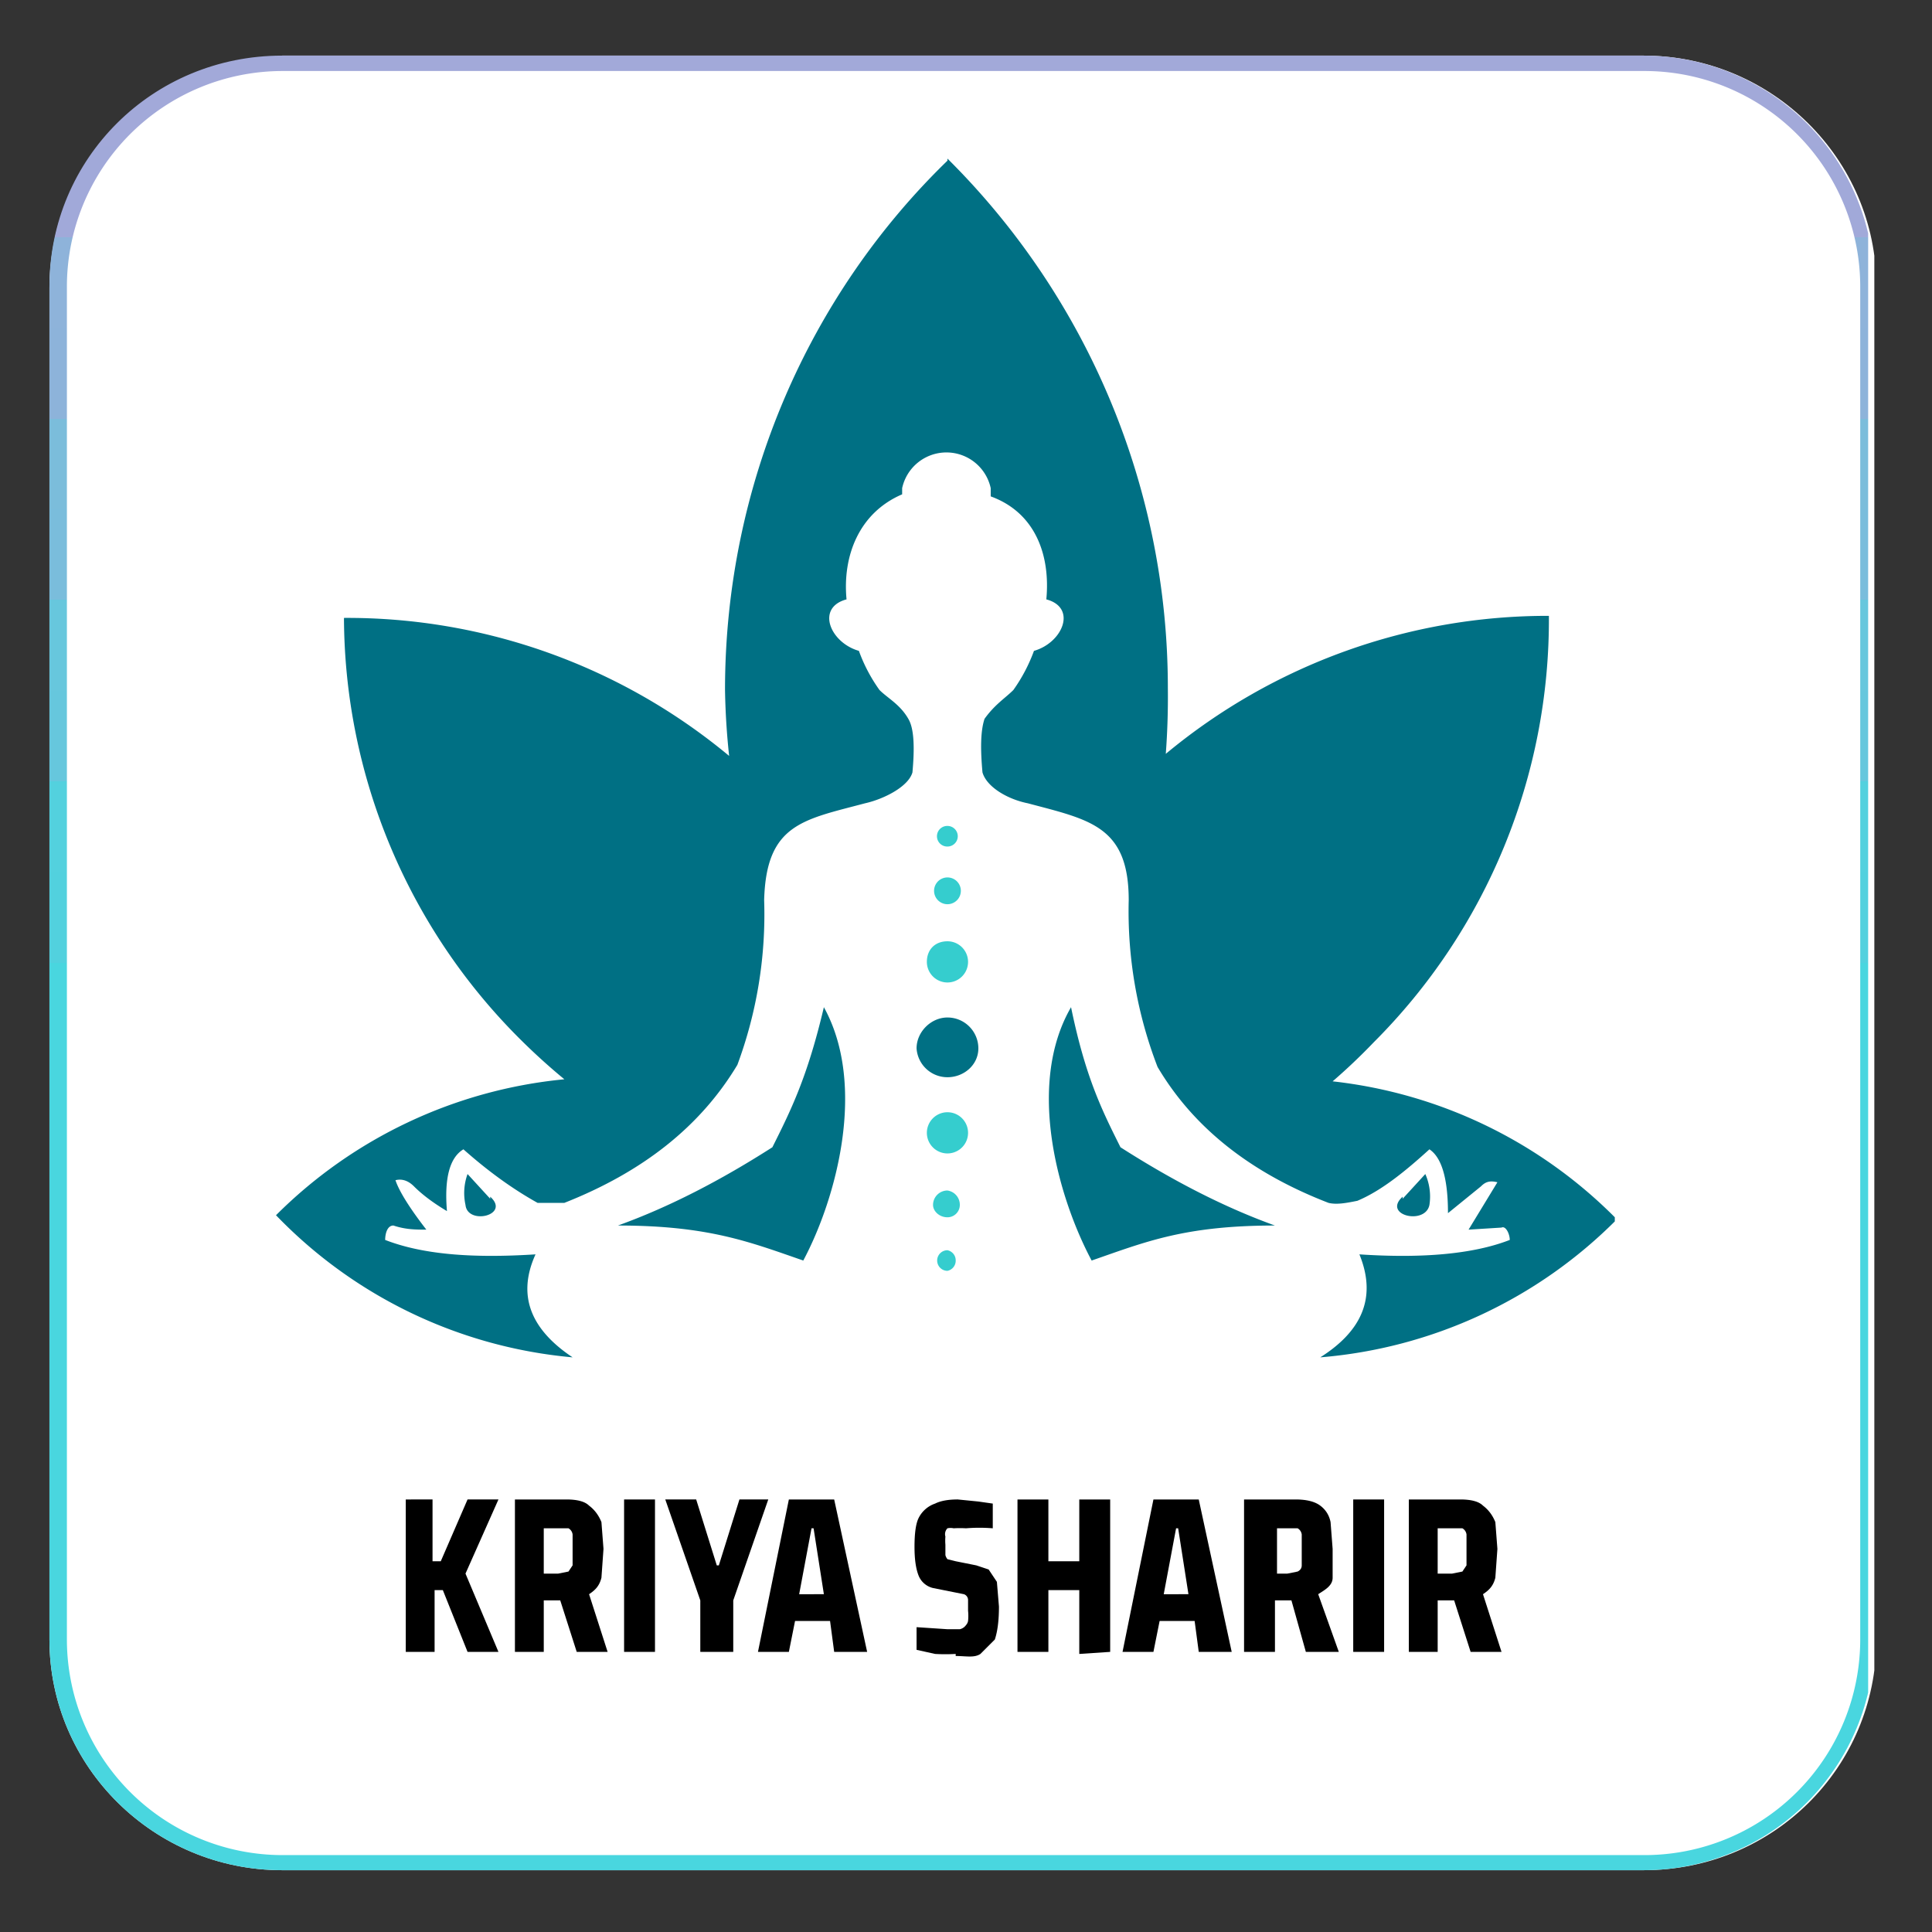 <svg xmlns="http://www.w3.org/2000/svg" width="125" height="125" viewBox="0 0 93.8 93.8"><rect x="0" y="0" width="93.8" height="93.8" fill="#333333" stroke="none"/><defs><clipPath id="a"><path d="M2.4 2.7H91v88.1H2.4zm0 0"/></clipPath><clipPath id="b"><path d="M13.7 2.7h66.1c6.2 0 11.3 5 11.3 11.2v65.7c0 6.2-5 11.2-11.3 11.2H13.7c-6.2 0-11.3-5-11.3-11.2V14c0-6.2 5-11.2 11.3-11.2m0 0"/></clipPath><clipPath id="c"><path d="M2.4 2.7h88.3v88.1H2.4zm0 0"/></clipPath><clipPath id="d"><path d="M13.7 2.7h66.1A11.2 11.2 0 0 1 91 13.9v65.7a11.2 11.2 0 0 1-11.2 11.2H13.7c-6.2 0-11.3-5-11.3-11.2V13.9c0-6.2 5-11.2 11.3-11.2m0 0"/></clipPath><clipPath id="f"><path d="M13.4 7.6h65V66h-65zm0 0"/></clipPath><path id="g" d="m28 80.2-.8-2.5h-.8v2.5H25v-7.4h2.5q.8 0 1.1.3.4.3.6.8l.1 1.3-.1 1.4c-.1.4-.3.6-.6.8l.9 2.8zm-.9-3.8.5-.1.2-.3v-1.5a.4.4 0 0 0-.2-.3h-1.2v2.2zm0 0"/><path id="h" d="M30.3 80.2v-7.4h1.5v7.4zm0 0"/><path id="i" d="m40.5 80.2-.2-1.5h-1.7l-.3 1.5h-1.5l1.5-7.4h2.2l1.6 7.4zm-1-6h-.1l-.6 3.2H40zm0 0"/><linearGradient id="e" x1="59.2" x2="59.2" y1="0" y2="117.8" gradientUnits="userSpaceOnUse"><stop offset="0" stop-color="#ABA4D8"/><stop offset="0" stop-color="#AAA4D8"/><stop offset="0" stop-color="#AAA5D8"/><stop offset="0" stop-color="#A9A5D8"/><stop offset="0" stop-color="#A8A6D8"/><stop offset="0" stop-color="#A7A6D8"/><stop offset="0" stop-color="#A6A6D8"/><stop offset="0" stop-color="#A6A7D8"/><stop offset="0" stop-color="#A5A7D8"/><stop offset="0" stop-color="#A4A7D8"/><stop offset="0" stop-color="#A3A8D9"/><stop offset="0" stop-color="#A3A8D9"/><stop offset="0" stop-color="#A2A9D9"/><stop offset=".1" stop-color="#A1A9D9"/><stop offset=".1" stop-color="#A0A9D9"/><stop offset=".1" stop-color="#A0AAD9"/><stop offset=".1" stop-color="#9FAAD9"/><stop offset=".1" stop-color="#9EABD9"/><stop offset=".1" stop-color="#9DABD9"/><stop offset=".1" stop-color="#9DABD9"/><stop offset=".1" stop-color="#9CACD9"/><stop offset=".1" stop-color="#9BACD9"/><stop offset=".1" stop-color="#9AADD9"/><stop offset=".1" stop-color="#99ADD9"/><stop offset=".1" stop-color="#99ADD9"/><stop offset=".1" stop-color="#98AED9"/><stop offset=".1" stop-color="#97AED9"/><stop offset=".1" stop-color="#96AFD9"/><stop offset=".1" stop-color="#96AFDA"/><stop offset=".1" stop-color="#95AFDA"/><stop offset=".1" stop-color="#94B0DA"/><stop offset=".1" stop-color="#93B0DA"/><stop offset=".1" stop-color="#93B0DA"/><stop offset=".1" stop-color="#92B1DA"/><stop offset=".1" stop-color="#91B1DA"/><stop offset=".1" stop-color="#90B2DA"/><stop offset=".1" stop-color="#8FB2DA"/><stop offset=".1" stop-color="#8FB2DA"/><stop offset=".1" stop-color="#8EB3DA"/><stop offset=".2" stop-color="#8DB3DA"/><stop offset=".2" stop-color="#8CB4DA"/><stop offset=".2" stop-color="#8CB4DA"/><stop offset=".2" stop-color="#8BB4DA"/><stop offset=".2" stop-color="#8AB5DA"/><stop offset=".2" stop-color="#89B5DA"/><stop offset=".2" stop-color="#89B6DA"/><stop offset=".2" stop-color="#88B6DB"/><stop offset=".2" stop-color="#87B6DB"/><stop offset=".2" stop-color="#86B7DB"/><stop offset=".2" stop-color="#86B7DB"/><stop offset=".2" stop-color="#85B7DB"/><stop offset=".2" stop-color="#84B8DB"/><stop offset=".2" stop-color="#83B8DB"/><stop offset=".2" stop-color="#82B9DB"/><stop offset=".2" stop-color="#82B9DB"/><stop offset=".2" stop-color="#81B9DB"/><stop offset=".2" stop-color="#80BADB"/><stop offset=".2" stop-color="#7FBADB"/><stop offset=".2" stop-color="#7FBBDB"/><stop offset=".2" stop-color="#7EBBDB"/><stop offset=".2" stop-color="#7DBBDB"/><stop offset=".2" stop-color="#7CBCDB"/><stop offset=".2" stop-color="#7CBCDB"/><stop offset=".2" stop-color="#7BBDDB"/><stop offset=".3" stop-color="#7ABDDC"/><stop offset=".3" stop-color="#79BDDC"/><stop offset=".3" stop-color="#78BEDC"/><stop offset=".3" stop-color="#78BEDC"/><stop offset=".3" stop-color="#77BFDC"/><stop offset=".3" stop-color="#76BFDC"/><stop offset=".3" stop-color="#75BFDC"/><stop offset=".3" stop-color="#75C0DC"/><stop offset=".3" stop-color="#74C0DC"/><stop offset=".3" stop-color="#73C0DC"/><stop offset=".3" stop-color="#72C1DC"/><stop offset=".3" stop-color="#72C1DC"/><stop offset=".3" stop-color="#71C2DC"/><stop offset=".3" stop-color="#70C2DC"/><stop offset=".3" stop-color="#6FC2DC"/><stop offset=".3" stop-color="#6FC3DC"/><stop offset=".3" stop-color="#6EC3DC"/><stop offset=".3" stop-color="#6DC4DC"/><stop offset=".3" stop-color="#6CC4DD"/><stop offset=".3" stop-color="#6BC4DD"/><stop offset=".3" stop-color="#6BC5DD"/><stop offset=".3" stop-color="#6AC5DD"/><stop offset=".3" stop-color="#69C6DD"/><stop offset=".3" stop-color="#68C6DD"/><stop offset=".3" stop-color="#68C6DD"/><stop offset=".3" stop-color="#67C7DD"/><stop offset=".4" stop-color="#66C7DD"/><stop offset=".4" stop-color="#65C7DD"/><stop offset=".4" stop-color="#65C8DD"/><stop offset=".4" stop-color="#64C8DD"/><stop offset=".4" stop-color="#63C9DD"/><stop offset=".4" stop-color="#62C9DD"/><stop offset=".4" stop-color="#61C9DD"/><stop offset=".4" stop-color="#61CADD"/><stop offset=".4" stop-color="#60CADD"/><stop offset=".4" stop-color="#5FCBDE"/><stop offset=".4" stop-color="#5ECBDE"/><stop offset=".4" stop-color="#5ECBDE"/><stop offset=".4" stop-color="#5DCCDE"/><stop offset=".4" stop-color="#5CCCDE"/><stop offset=".4" stop-color="#5BCDDE"/><stop offset=".4" stop-color="#5BCDDE"/><stop offset=".4" stop-color="#5ACDDE"/><stop offset=".4" stop-color="#59CEDE"/><stop offset=".4" stop-color="#58CEDE"/><stop offset=".4" stop-color="#58CFDE"/><stop offset=".4" stop-color="#57CFDE"/><stop offset=".4" stop-color="#56CFDE"/><stop offset=".4" stop-color="#55D0DE"/><stop offset=".4" stop-color="#54D0DE"/><stop offset=".4" stop-color="#54D0DE"/><stop offset=".4" stop-color="#53D1DE"/><stop offset=".5" stop-color="#52D1DE"/><stop offset=".5" stop-color="#51D2DF"/><stop offset=".5" stop-color="#51D2DF"/><stop offset=".5" stop-color="#50D2DF"/><stop offset=".5" stop-color="#4FD3DF"/><stop offset=".5" stop-color="#4ED3DF"/><stop offset=".5" stop-color="#4ED4DF"/><stop offset=".5" stop-color="#4DD4DF"/><stop offset=".5" stop-color="#4CD4DF"/><stop offset=".5" stop-color="#4BD5DF"/><stop offset=".5" stop-color="#4AD5DF"/><stop offset=".5" stop-color="#4AD6DF"/><stop offset=".5" stop-color="#49D6DF"/></linearGradient></defs><g clip-path="url(#a)"><g clip-path="url(#b)"><path fill="#fff" d="M2.4 2.7H91v88.1H2.4zm0 0"/></g></g><g clip-path="url(#c)"><g clip-path="url(#d)"><path fill="none" stroke="url(#e)" stroke-width="2" d="M15 0h88.4a15 15 0 0 1 15 15v87.8a15 15 0 0 1-15 15H15a15 15 0 0 1-15-15V15A15 15 0 0 1 15 0Zm0 0" transform="matrix(.748 0 0 .748 2.5 2.7)"/></g></g><g clip-path="url(#f)"><path fill="#007084" fill-rule="evenodd" d="M39 61.2c1.6-3 3.1-8.5 1-12.3-.8 3.4-1.6 5-2.5 6.8-2.5 1.6-5 2.9-7.5 3.8 4.4 0 6.4.8 9 1.7m-15.2-3L22.7 57a2.7 2.7 0 0 0-.1 1.5c.1 1 2.2.5 1.2-.4M53 61.2c-1.6-3-3.2-8.5-1-12.3.7 3.4 1.5 5 2.4 6.8 2.5 1.6 5 2.9 7.5 3.8-4.4 0-6.3.8-8.9 1.7m15.1-3 1.1-1.2a2.7 2.7 0 0 1 .2 1.5c-.2 1-2.3.5-1.3-.4M46 49.4a1.5 1.5 0 0 1 1.5 1.5c0 .8-.7 1.4-1.5 1.4a1.5 1.5 0 0 1-1.5-1.4c0-.8.7-1.5 1.5-1.5m0-41.7a36.2 36.2 0 0 1 10.7 25.7 37 37 0 0 1-.1 3.2 29 29 0 0 1 18.6-6.7 29 29 0 0 1-8.5 20.7 29 29 0 0 1-2 1.9 22.9 22.9 0 0 1 13.8 6.7 22.9 22.9 0 0 1-14.4 6.7c1.9-1.2 2.8-2.8 1.9-5 3 .2 5.5 0 7.3-.7 0-.3-.2-.7-.4-.6l-1.6.1 1.4-2.3c-.4-.1-.6 0-.8.2l-1.6 1.3q0-2.5-.9-3.1c-1.1 1-2.3 2-3.5 2.5-.5.1-1 .2-1.4.1q-5.7-2.2-8.3-6.6a21 21 0 0 1-1.4-8.1c0-3.6-1.9-3.9-4.9-4.7-1-.2-2-.8-2.2-1.5-.1-1.1-.1-2 .1-2.6.5-.7 1-1 1.4-1.4a8 8 0 0 0 1-1.9c1.4-.4 2.1-2.1.6-2.5.2-2.1-.5-4.2-2.7-5v-.4a2.2 2.2 0 0 0-4.3 0v.3c-2.1.9-2.9 3-2.7 5.1-1.5.4-.8 2.1.6 2.5a7.8 7.8 0 0 0 1 1.9c.4.4 1 .7 1.4 1.4.3.5.3 1.5.2 2.6-.2.7-1.4 1.3-2.3 1.5-3 .8-4.8 1-4.9 4.7a21 21 0 0 1-1.3 8c-1.8 3-4.6 5.2-8.4 6.7h-1.3q-1.8-1-3.6-2.6-1 .6-.8 3c-.5-.3-1.1-.7-1.6-1.2-.2-.2-.5-.4-.9-.3.2.6.8 1.5 1.5 2.4-.5 0-1 0-1.6-.2-.3 0-.4.4-.4.7 1.8.7 4.2.9 7.3.7-1 2.2 0 3.8 1.8 5A22.8 22.8 0 0 1 13.4 59a22.9 22.9 0 0 1 14-6.6 31 31 0 0 1-2.1-1.9A29 29 0 0 1 16.7 30a29 29 0 0 1 18.7 6.7 35 35 0 0 1-.2-3.2c0-10 4.1-19.2 10.8-25.7zm0 0"/></g><path fill="#35cdce" fill-rule="evenodd" d="M46 45.7a1 1 0 1 1 0 2 1 1 0 0 1-1-1c0-.6.4-1 1-1M46 56a1 1 0 1 0 0-2 1 1 0 0 0-1 1 1 1 0 0 0 1 1m0-13.4a.6.6 0 1 1 0 1.3.6.6 0 1 1 0-1.3m0 16.5a.6.6 0 0 0 .6-.6.7.7 0 0 0-.6-.7.7.7 0 0 0-.7.7c0 .3.3.6.7.6m0-19a.5.5 0 1 1 0 1 .5.5 0 0 1-.5-.6.5.5 0 0 1 .5-.4m0 21.6a.5.5 0 0 0 .4-.5.5.5 0 0 0-.4-.5.5.5 0 0 0-.5.5.5.5 0 0 0 .5.5m0 0"/><path d="m22.7 80.2-1.2-3h-.4v3h-1.4v-7.4H21v3h.4l1.3-3h1.5l-1.6 3.6 1.6 3.8zm0 0"/><use href="#g"/><use href="#h"/><path d="M34 80.2v-2.5l-1.7-4.9h1.5l1 3.2h.1l1-3.2h1.4l-1.7 4.9v2.5zm0 0"/><use href="#i"/><path d="M46.4 80.3a9 9 0 0 1-1 0l-.9-.2V79l1.5.1h.6a.5.5 0 0 0 .3-.2.4.4 0 0 0 .1-.2 2.4 2.4 0 0 0 0-.5v-.5a.3.3 0 0 0-.2-.3l-.5-.1-1-.2a1 1 0 0 1-.7-.6q-.2-.5-.2-1.4 0-1 .2-1.4a1.4 1.4 0 0 1 .8-.7q.4-.2 1.1-.2l1 .1.7.1v1.2a8 8 0 0 0-1.3 0 5 5 0 0 0-.6 0 .7.7 0 0 0-.3 0 .4.4 0 0 0-.1.4 2.4 2.4 0 0 0 0 .4v.5a.5.5 0 0 0 .1.2l.4.1 1 .2.6.2.4.6.1 1.2q0 1-.2 1.6l-.7.7c-.3.2-.7.1-1.2.1zm6 0v-3.1h-1.5v3h-1.5v-7.4h1.5v3h1.5v-3h1.5v7.4zm0 0"/><use x="17.7" href="#i"/><path d="m63.4 80.2-.7-2.5h-.8v2.5h-1.5v-7.4h2.5q.8 0 1.2.3.4.3.5.8l.1 1.3v1.4c0 .4-.4.6-.7.8l1 2.8zm-.9-3.8.5-.1q.2-.1.2-.3v-1.5a.4.4 0 0 0-.2-.3H62v2.2zm0 0"/><use x="35.4" href="#h"/><use x="43.4" href="#g"/></svg>